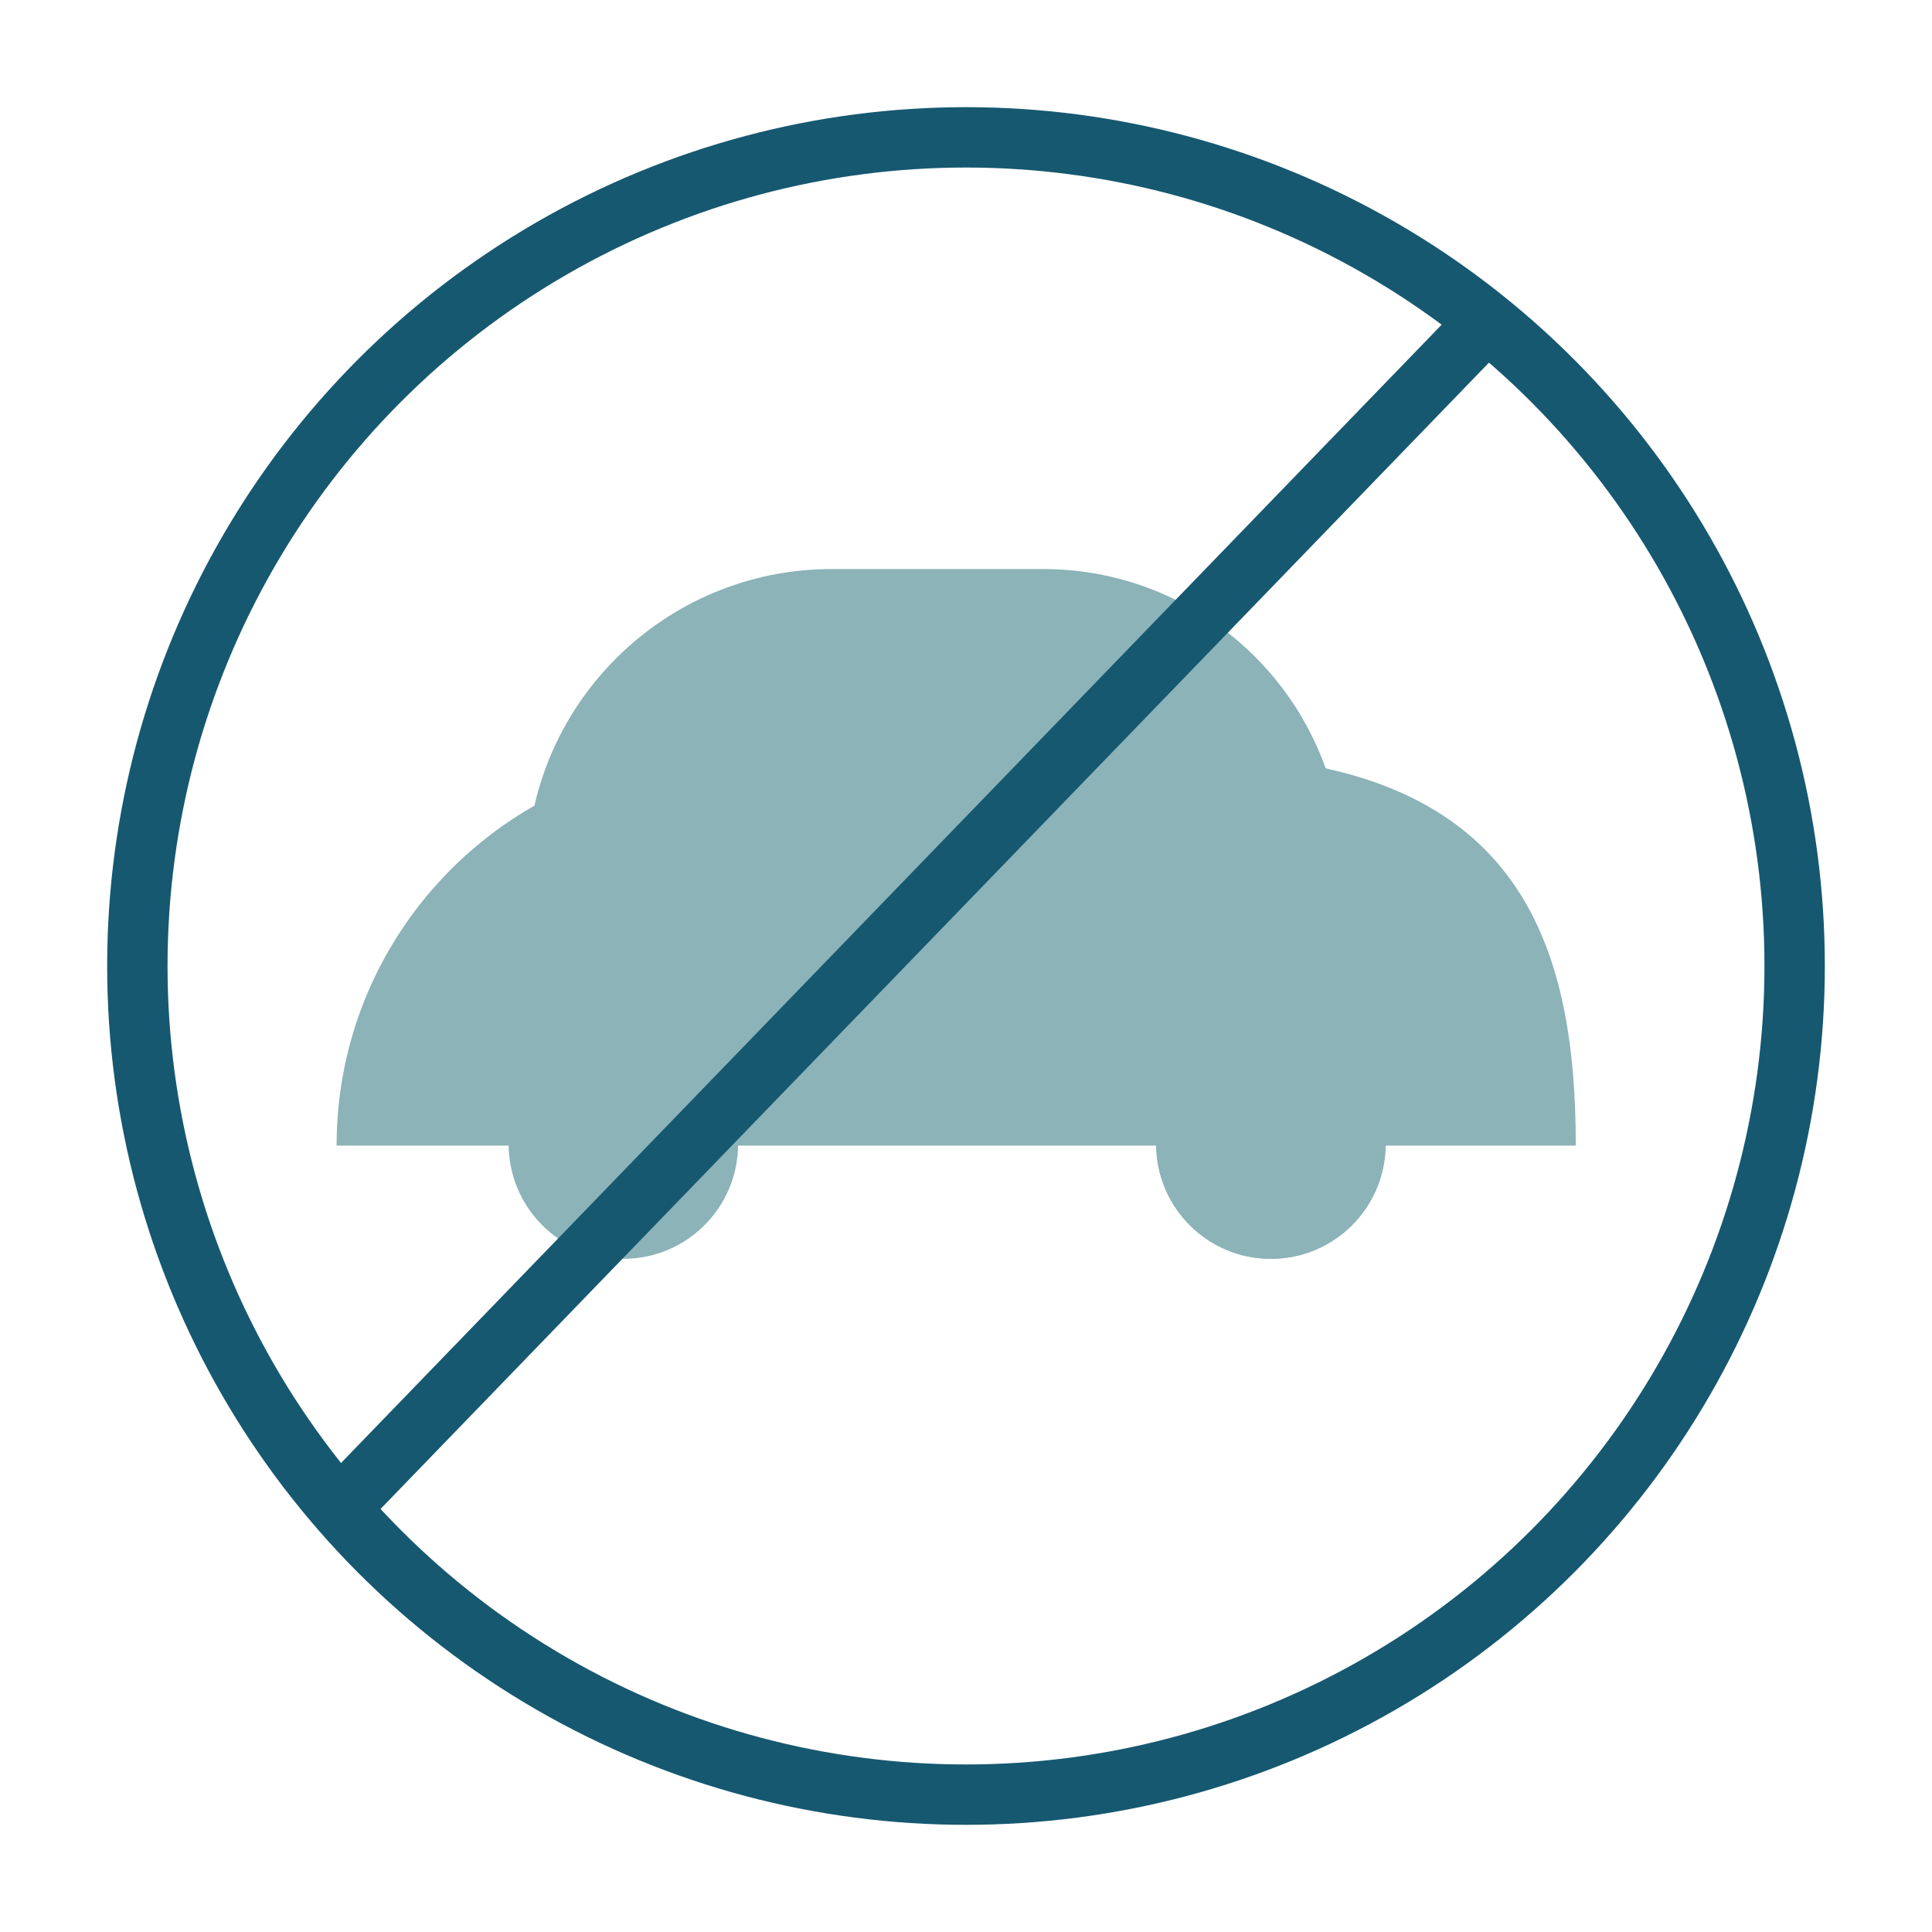<?xml version="1.0" encoding="utf-8"?>
<!-- Generator: Adobe Illustrator 28.0.0, SVG Export Plug-In . SVG Version: 6.00 Build 0)  -->
<svg version="1.1" id="Layer_1" xmlns="http://www.w3.org/2000/svg" xmlns:xlink="http://www.w3.org/1999/xlink" x="0px" y="0px"
	 viewBox="0 0 128 128" style="enable-background:new 0 0 128 128;" xml:space="preserve">
<style type="text/css">
	.st0{fill:#165870;}
	.st1{fill:#8BB3B8;}
	.st2{fill:none;stroke:#165870;stroke-width:4;stroke-miterlimit:10;}
</style>
<g>
	<polygon class="st0" points="110.5,49.4 110.5,49.4 110.5,49.4 	"/>
	<g>
		<circle class="st1" cx="41.3" cy="75.8" r="7.6"/>
		<circle class="st1" cx="84.2" cy="75.8" r="7.6"/>
		<circle class="st1" cx="84.2" cy="75.8" r="7.6"/>
		<path class="st1" d="M78.5,50H48.2c-14.3,0-25.9,11.6-25.9,25.9v0c0,0,0,0,0,0h82.1v0C104.4,61.6,100.1,50,78.5,50z"/>
		<path class="st1" d="M69.1,37.7h-14c-11.1,0-20.2,9-20.2,20.2v0H89v-0.2C89,46.6,80.1,37.7,69.1,37.7z"/>
		<path class="st1" d="M68.8,43.2H54.9c-7,0-12.6,5.6-12.6,12.6v0h39.1v0C81.4,48.8,75.8,43.2,68.8,43.2z"/>
		<g>
			<path class="st1" d="M89.9,71.3c-2.8-3.1-7.6-3.4-10.7-0.7c-1.6,1.4-2.4,3.3-2.5,5.3l15.1,0C91.7,74.3,91.1,72.6,89.9,71.3z"/>
		</g>
		<g>
			<path class="st1" d="M47,71.3c-2.8-3.1-7.6-3.4-10.7-0.7c-1.6,1.4-2.4,3.3-2.5,5.3l15.1,0C48.8,74.3,48.2,72.6,47,71.3z"/>
		</g>
	</g>
	<g>
		<circle class="st2" cx="64" cy="64" r="54.9"/>
		<line class="st2" x1="22.5" y1="99.9" x2="98.5" y2="21.3"/>
	</g>
</g>
</svg>
